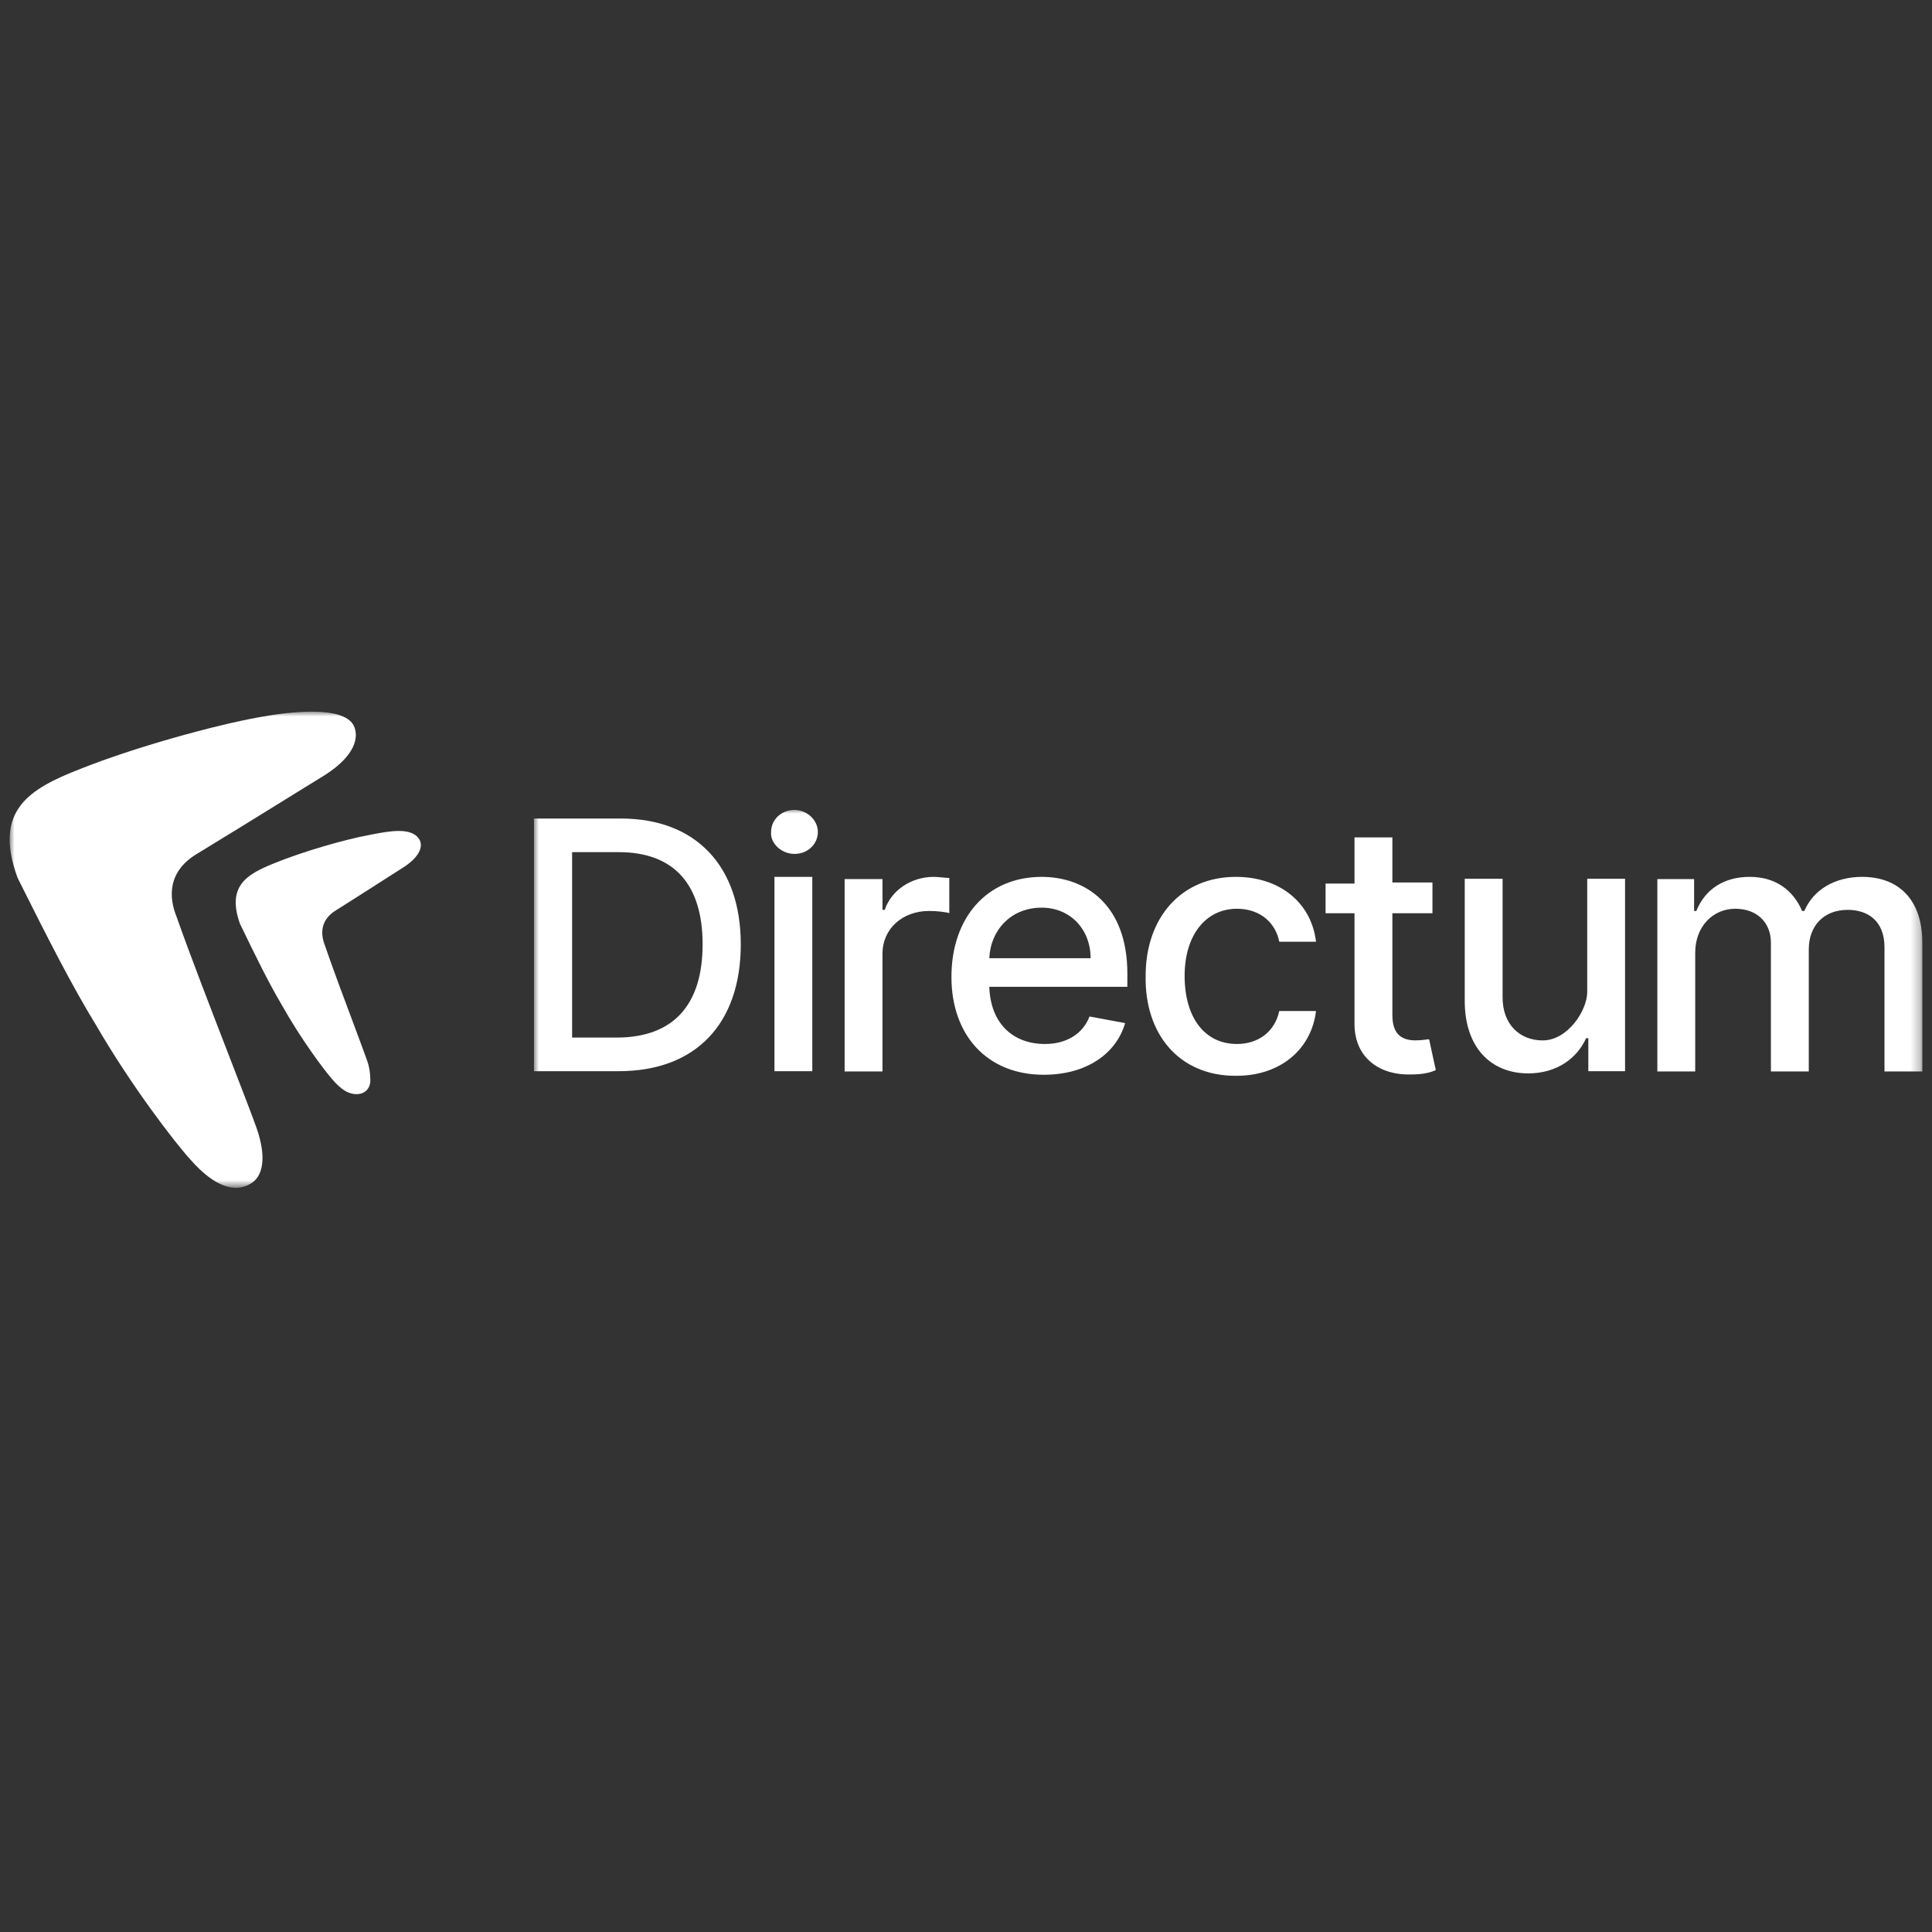 <?xml version="1.0" encoding="UTF-8"?> <svg xmlns="http://www.w3.org/2000/svg" viewBox="0 0 200.00 200.00" data-guides="{&quot;vertical&quot;:[],&quot;horizontal&quot;:[]}"><rect x="0" y="0" width="200.00" height="200.00" fill="#333333" stroke="none"/><defs></defs><mask x="1" y="73.672" width="198" height="49.291" style="mask-type:luminance" maskUnits="userSpaceOnUse" maskContentUnits="userSpaceOnUse" id="tSvg178924c9a73"><path fill="white" stroke="none" fill-opacity="1" stroke-width="1" stroke-opacity="1" color="rgb(51, 51, 51)" id="tSvg12329f977f4" title="Path 48" d="M199 73.672C133 73.672 67 73.672 1 73.672C1 90.102 1 106.533 1 122.963C67 122.963 133 122.963 199 122.963C199 106.533 199 90.102 199 73.672Z"></path></mask><mask x="55.274" y="83.73" width="143.726" height="28.167" style="mask-type:luminance" maskUnits="userSpaceOnUse" maskContentUnits="userSpaceOnUse" id="tSvg13bb2e3d91f"><path fill="white" stroke="none" fill-opacity="1" stroke-width="1" stroke-opacity="1" color="rgb(51, 51, 51)" id="tSvg7536668e4b" title="Path 50" d="M199 83.731C151.091 83.731 103.183 83.731 55.274 83.731C55.274 93.119 55.274 102.508 55.274 111.897C103.183 111.897 151.091 111.897 199 111.897C199 102.508 199 93.119 199 83.731Z"></path></mask><path fill="white" stroke="none" fill-opacity="1" stroke-width="1" stroke-opacity="1" clip-rule="evenodd" color="rgb(51, 51, 51)" fill-rule="evenodd" mask="url(#tSvg178924c9a73)" id="tSvg19dc5e4ffb" title="Path 49" d="M23.847 109.648C25.145 113.004 26.219 115.778 26.586 116.846C27.598 119.793 27.222 121.683 26.077 122.447C24.403 123.563 22.238 122.918 19.705 120.031C18.016 118.174 13.551 112.342 9.962 106.154C7.429 102.028 4.875 96.989 1.822 90.879C-0.738 83.876 3.028 81.663 8.305 79.601C14.005 77.332 22.238 75.063 26.882 74.237C30.26 73.619 35.478 73.081 36.593 75.063C37.227 76.3 36.744 78.222 33.708 80.186C33.123 80.544 31.684 81.433 29.94 82.513C26.651 84.547 22.274 87.254 20.481 88.333C17.315 90.189 17.452 92.889 18.297 94.952C19.664 98.839 21.986 104.84 23.847 109.648ZM36.6 105.988C37.293 107.841 37.866 109.373 38.062 109.962C38.339 110.796 38.357 111.84 38.327 112.056C38.142 113.363 36.752 113.546 35.718 112.921C35.304 112.67 34.862 112.28 34.388 111.721C33.487 110.696 31.102 107.476 29.186 104.059C27.834 101.781 26.47 98.999 24.84 95.625C23.474 91.76 25.484 90.538 28.302 89.399C31.345 88.146 35.741 86.893 38.221 86.438C38.318 86.419 38.418 86.4 38.52 86.38C40.295 86.039 42.619 85.592 43.406 86.893C43.817 87.574 43.486 88.637 41.865 89.722C41.552 89.919 40.784 90.411 39.853 91.006C38.097 92.13 35.76 93.625 34.803 94.22C33.112 95.245 33.185 96.736 33.636 97.874C34.367 100.021 35.606 103.334 36.6 105.988Z"></path><path fill="white" stroke="none" fill-opacity="1" stroke-width="1" stroke-opacity="1" color="rgb(51, 51, 51)" mask="url(#tSvg13bb2e3d91f)" id="tSvg44604ba927" title="Path 51" d="M64.043 110.889C72.057 110.889 76.685 105.95 76.685 97.756C76.685 89.674 72.057 84.734 64.269 84.734C61.271 84.734 58.273 84.734 55.274 84.734C55.274 93.453 55.274 102.171 55.274 110.889C58.197 110.889 61.12 110.889 64.043 110.889ZM59.225 107.409C59.225 101.011 59.225 94.612 59.225 88.214C60.831 88.214 62.437 88.214 64.043 88.214C69.8 88.214 72.734 91.582 72.734 97.756C72.734 103.929 69.8 107.409 63.818 107.409C62.287 107.409 60.756 107.409 59.225 107.409Z"></path><path fill="white" stroke="none" fill-opacity="1" stroke-width="1" stroke-opacity="1" color="rgb(51, 51, 51)" mask="url(#tSvg13bb2e3d91f)" id="tSvg18af45e4493" title="Path 52" d="M80.17 110.891C81.476 110.891 82.783 110.891 84.089 110.891C84.089 104.184 84.089 97.478 84.089 90.772C83.436 90.772 82.783 90.772 82.129 90.772C81.476 90.772 80.823 90.772 80.17 90.772C80.17 97.478 80.17 104.184 80.17 110.891ZM82.245 88.396C83.628 88.396 84.665 87.372 84.665 86.12C84.665 84.868 83.513 83.844 82.245 83.844C80.862 83.844 79.824 84.868 79.824 86.12C79.709 87.258 80.862 88.396 82.245 88.396Z"></path><path fill="white" stroke="none" fill-opacity="1" stroke-width="1" stroke-opacity="1" color="rgb(51, 51, 51)" mask="url(#tSvg13bb2e3d91f)" id="tSvg52cc90d356" title="Path 53" d="M87.436 110.918C88.743 110.918 90.049 110.918 91.355 110.918C91.355 106.859 91.355 102.799 91.355 98.74C91.355 96.123 93.43 94.302 96.196 94.302C97.003 94.302 97.925 94.415 98.271 94.529C98.271 93.315 98.271 92.101 98.271 90.887C97.925 90.887 97.118 90.773 96.657 90.773C94.352 90.773 92.277 92.139 91.586 94.188C91.509 94.188 91.432 94.188 91.355 94.188C91.355 93.126 91.355 92.063 91.355 91.001C90.049 91.001 88.743 91.001 87.436 91.001C87.436 97.64 87.436 104.279 87.436 110.918Z"></path><path fill="white" stroke="none" fill-opacity="1" stroke-width="1" stroke-opacity="1" color="rgb(51, 51, 51)" mask="url(#tSvg13bb2e3d91f)" id="tSvgf18ec454da" title="Path 54" d="M108.06 111.26C112.439 111.26 115.551 109.097 116.473 105.91C115.244 105.683 114.014 105.455 112.785 105.228C112.094 107.049 110.365 108.073 108.175 108.073C104.832 108.073 102.527 105.91 102.412 102.155C107.176 102.155 111.94 102.155 116.704 102.155C116.704 101.7 116.704 101.244 116.704 100.789C116.704 93.619 112.324 90.773 107.829 90.773C102.181 90.773 98.493 94.984 98.493 101.13C98.493 107.162 102.181 111.26 108.06 111.26ZM102.412 99.196C102.527 96.35 104.602 93.96 107.829 93.96C110.826 93.96 112.9 96.236 112.9 99.196C109.404 99.196 105.908 99.196 102.412 99.196Z"></path><path fill="white" stroke="none" fill-opacity="1" stroke-width="1" stroke-opacity="1" color="rgb(51, 51, 51)" mask="url(#tSvg13bb2e3d91f)" id="tSvg194f0bfef70" title="Path 55" d="M127.933 111.373C132.659 111.373 135.771 108.528 136.232 104.659C134.964 104.659 133.696 104.659 132.428 104.659C131.967 106.821 130.239 108.073 128.049 108.073C124.706 108.073 122.632 105.341 122.632 101.017C122.632 96.805 124.821 94.074 128.049 94.074C130.584 94.074 132.083 95.667 132.428 97.488C133.696 97.488 134.964 97.488 136.232 97.488C135.771 93.505 132.544 90.773 127.933 90.773C122.286 90.773 118.597 94.984 118.597 101.017C118.482 107.049 122.055 111.373 127.933 111.373Z"></path><path fill="white" stroke="none" fill-opacity="1" stroke-width="1" stroke-opacity="1" color="rgb(51, 51, 51)" mask="url(#tSvg13bb2e3d91f)" id="tSvgd031294753" title="Path 56" d="M148.288 91.354C146.905 91.354 145.521 91.354 144.138 91.354C144.138 89.799 144.138 88.243 144.138 86.688C142.832 86.688 141.525 86.688 140.219 86.688C140.219 88.281 140.219 89.874 140.219 91.468C139.22 91.468 138.222 91.468 137.223 91.468C137.223 92.492 137.223 93.517 137.223 94.541C138.222 94.541 139.22 94.541 140.219 94.541C140.219 98.358 140.219 102.175 140.219 105.992C140.219 109.634 142.985 111.341 146.097 111.227C147.365 111.227 148.171 111 148.633 110.772C148.402 109.71 148.172 108.647 147.941 107.585C147.711 107.585 147.25 107.699 146.558 107.699C145.291 107.699 144.138 107.244 144.138 105.081C144.138 101.568 144.138 98.054 144.138 94.541C145.521 94.541 146.905 94.541 148.288 94.541C148.288 93.479 148.288 92.416 148.288 91.354Z"></path><path fill="white" stroke="none" fill-opacity="1" stroke-width="1" stroke-opacity="1" color="rgb(51, 51, 51)" mask="url(#tSvg13bb2e3d91f)" id="tSvg5506d5dd05" title="Path 57" d="M159.697 107.703C157.278 107.703 155.548 105.996 155.548 103.264C155.548 99.167 155.548 95.07 155.548 90.973C154.242 90.973 152.935 90.973 151.629 90.973C151.629 95.184 151.629 99.395 151.629 103.606C151.629 108.5 154.395 111.117 158.199 111.117C161.196 111.117 163.27 109.524 164.193 107.475C164.27 107.475 164.346 107.475 164.423 107.475C164.423 108.613 164.423 109.752 164.423 110.89C165.691 110.89 166.958 110.89 168.226 110.89C168.226 104.251 168.226 97.612 168.226 90.973C166.92 90.973 165.614 90.973 164.308 90.973C164.308 94.88 164.308 98.788 164.308 102.695C164.308 104.587 162.305 107.703 159.697 107.703Z"></path><path fill="white" stroke="none" fill-opacity="1" stroke-width="1" stroke-opacity="1" color="rgb(51, 51, 51)" mask="url(#tSvg13bb2e3d91f)" id="tSvga35e9949b9" title="Path 58" d="M171.568 110.918C172.875 110.918 174.181 110.918 175.488 110.918C175.488 106.821 175.488 102.723 175.488 98.626C175.488 95.895 177.332 94.074 179.637 94.074C181.827 94.074 183.325 95.44 183.325 97.602C183.325 102.041 183.325 106.479 183.325 110.918C184.631 110.918 185.938 110.918 187.244 110.918C187.244 106.707 187.244 102.496 187.244 98.285C187.244 95.895 188.742 94.188 191.278 94.188C193.353 94.188 195.081 95.326 195.081 98.057C195.081 102.344 195.081 106.631 195.081 110.918C196.387 110.918 197.694 110.918 199 110.918C199 106.479 199 102.041 199 97.602C199 93.05 196.464 90.773 192.776 90.773C189.895 90.773 187.705 92.139 186.782 94.302C186.705 94.302 186.629 94.302 186.552 94.302C185.631 92.139 183.786 90.773 181.135 90.773C178.484 90.773 176.524 92.025 175.603 94.302C175.526 94.302 175.45 94.302 175.373 94.302C175.373 93.202 175.373 92.101 175.373 91.001C174.105 91.001 172.836 91.001 171.568 91.001C171.568 97.64 171.568 104.279 171.568 110.918Z"></path></svg> 